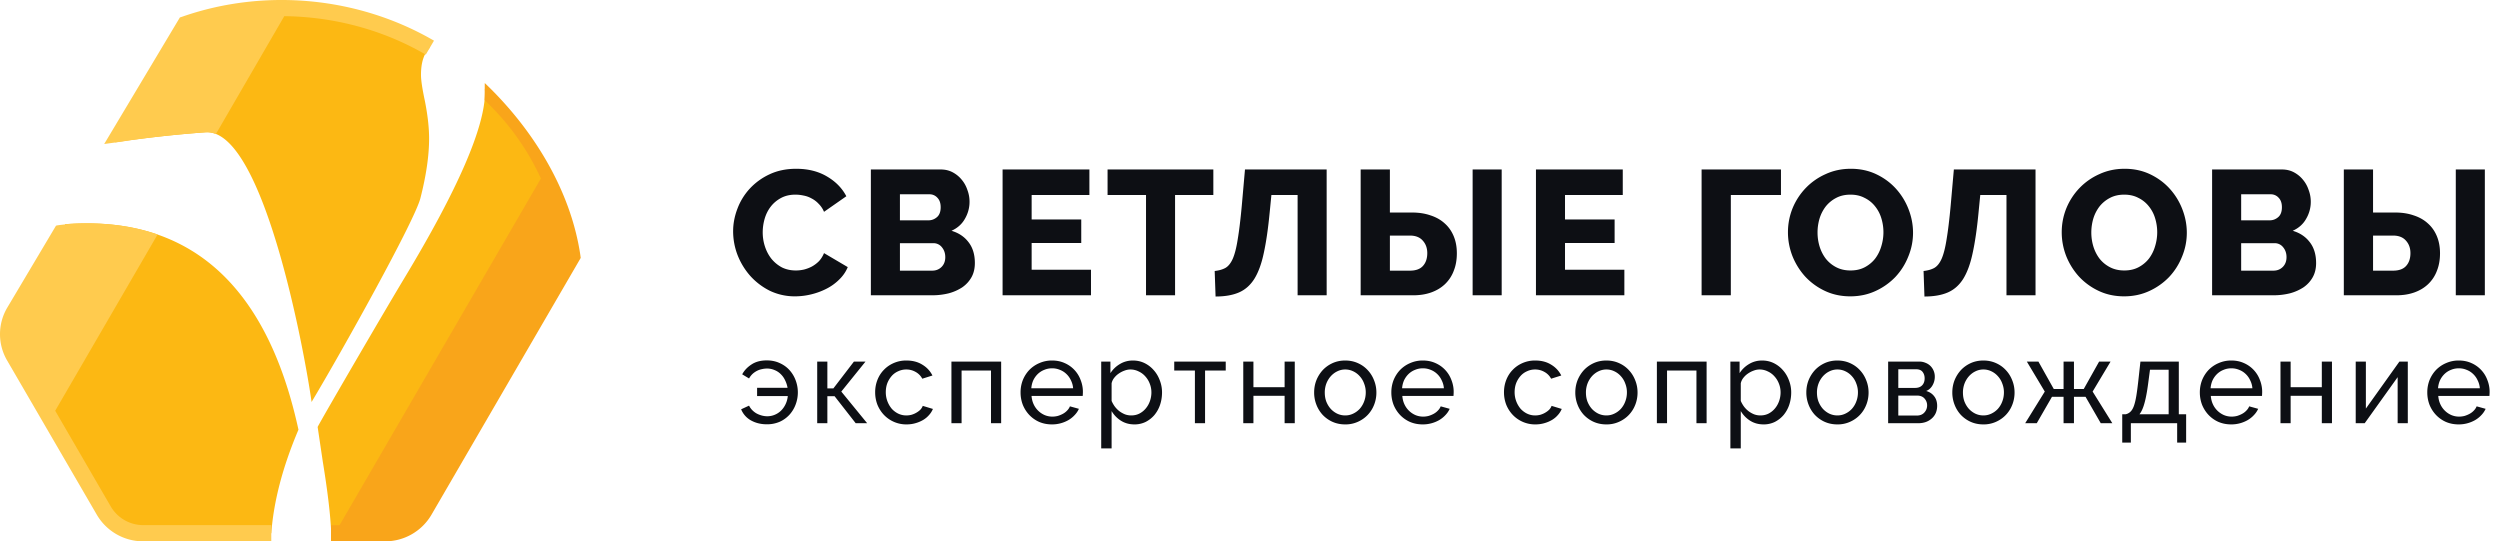 <svg viewBox="0 0 254 55" xmlns:xlink="http://www.w3.org/1999/xlink" width="254" height="55" fill="none" xmlns="http://www.w3.org/2000/svg"><rect x="0" y="0" width="254" height="55" fill="#808080" stroke="none"/><g clip-path="url(#a)"><path d="M254 0H0v55h254V0z" fill="#fff"/><path d="M42.773 7.596c0-1.263.303-2.165.896-2.755a29.816 29.816 0 0 0-24.825-2.394L11.7 14.464c2.979-.457 6.176-.806 9.19-1.023 5.947-.42 10.149 22.879 10.766 27.402 3.125-5.22 10.463-18.38 11.057-20.702.593-2.321.884-4.342.884-6.062 0-1.119-.146-2.406-.436-3.861-.255-1.19-.388-2.069-.388-2.622z" fill="#FCB813"/><path d="M10.549 51.885a4.624 4.624 0 0 0 3.996 2.297h13.018c.242-3.236 1.15-6.736 2.761-10.525-4.13-18.969-15.21-21.495-23.699-20.881a2.025 2.025 0 0 1-.242.59l-4.928 8.287a4.51 4.51 0 0 0-.025 4.57l9.119 15.662zM58.14 26.047c-.993-6.64-4.214-12.57-8.876-17.008 0 .108.012.205.012.313 0 3.548-2.737 9.863-8.223 18.957-1.889 3.127-8.464 14.41-8.78 15.071l.522 3.513c.496 3.043.787 5.473.86 7.301h5.497a4.624 4.624 0 0 0 3.996-2.297l2.543-4.379 12.45-21.47z" fill="#FCB813"/><path d="M58.964 25.927c-.981-6.616-4.808-12.822-9.712-17.49l-.013 1.733c2.507 2.381 4.372 5.04 5.716 7.963l-20.453 35.22h-.872V55h5.498a5.454 5.454 0 0 0 4.71-2.706l15.017-25.838.145-.252-.036-.277z" fill="#F9A51A"/><path d="M44.093 4.131C36.44-.319 26.958-1.233 18.566 1.678l-.29.096-7.69 12.858 2.143-.3.012-.012c2.676-.385 5.474-.686 8.138-.879a2.27 2.27 0 0 1 1.053.181l6.951-11.98c5.026.06 10.015 1.37 14.375 3.909l.835-1.42zM11.264 51.476l-5.656-9.743 10.403-17.91c-2.87-1-5.813-1.228-8.526-1.096 0 0-.084.013-.206.013l-.641.036c0 .012-.012.012-.012.024-.448.048-.909.096-.945.144L.752 31.232a5.296 5.296 0 0 0-.024 5.4l9.107 15.662A5.454 5.454 0 0 0 14.545 55h13.018v-1.648H14.545a3.823 3.823 0 0 1-3.281-1.876z" fill="#FFCB4E"/><path d="M74.486 23.502c0-.768.144-1.53.432-2.286a6.236 6.236 0 0 1 1.26-2.052 6.4 6.4 0 0 1 2.016-1.458c.792-.372 1.692-.558 2.7-.558 1.2 0 2.238.258 3.114.774.888.516 1.548 1.188 1.98 2.016l-2.268 1.584a2.453 2.453 0 0 0-.558-.828 2.576 2.576 0 0 0-.72-.54 2.624 2.624 0 0 0-.81-.288 3.807 3.807 0 0 0-.81-.09c-.564 0-1.056.114-1.476.342-.42.228-.768.522-1.044.882s-.48.768-.612 1.224a4.96 4.96 0 0 0-.198 1.386c0 .504.078.99.234 1.458.156.468.378.882.666 1.242.3.36.654.648 1.062.864.42.204.888.306 1.404.306.264 0 .534-.03.81-.09.288-.072.558-.174.81-.306.264-.144.504-.324.72-.54.216-.228.39-.504.522-.828l2.412 1.422c-.192.468-.48.888-.864 1.26a5.115 5.115 0 0 1-1.296.936 6.985 6.985 0 0 1-1.566.576 6.952 6.952 0 0 1-1.62.198 5.86 5.86 0 0 1-2.556-.558 6.713 6.713 0 0 1-1.998-1.512 7.113 7.113 0 0 1-1.296-2.124 6.76 6.76 0 0 1-.45-2.412zm24.56 3.222c0 .552-.113 1.032-.341 1.44-.228.408-.54.75-.936 1.026a4.716 4.716 0 0 1-1.386.612 6.88 6.88 0 0 1-1.674.198H88.48V17.22h7.11c.444 0 .846.096 1.206.288.36.192.666.444.918.756.252.3.444.648.576 1.044a3.399 3.399 0 0 1-.252 2.916c-.3.54-.756.948-1.368 1.224.732.216 1.308.6 1.728 1.152.432.552.648 1.26.648 2.124zm-3.005-.594c0-.396-.114-.732-.342-1.008a1.074 1.074 0 0 0-.864-.414h-3.402v2.79h3.276c.384 0 .702-.126.954-.378s.378-.582.378-.99zm-4.608-6.39v2.646h2.898c.324 0 .612-.108.864-.324.252-.216.378-.552.378-1.008 0-.42-.114-.744-.342-.972a1.05 1.05 0 0 0-.792-.342h-3.006zm19.412 7.668V30h-8.982V17.22h8.82v2.592h-5.868v2.484h5.04v2.394h-5.04v2.718h6.03zm12.43-7.596h-3.888V30h-2.952V19.812h-3.906V17.22h10.746v2.592zm5.718 1.836c-.156 1.62-.354 2.976-.594 4.068-.228 1.08-.546 1.95-.954 2.61-.408.648-.93 1.11-1.566 1.386-.636.276-1.428.414-2.376.414l-.09-2.592c.432-.048.792-.15 1.08-.306.3-.168.552-.48.756-.936.204-.468.372-1.128.504-1.98.144-.852.282-1.992.414-3.42l.324-3.672h8.298V30h-2.952V19.812h-2.664l-.18 1.836zm9.25-4.428h2.97v4.374h2.268c.684 0 1.302.096 1.854.288.564.18 1.044.45 1.44.81.396.348.702.78.918 1.296.216.516.324 1.098.324 1.746 0 .672-.108 1.272-.324 1.8a3.609 3.609 0 0 1-.9 1.35c-.384.36-.846.636-1.386.828-.54.192-1.14.288-1.8.288h-5.364V17.22zM149.619 30V17.22h2.952V30h-2.952zm-8.406-2.502h2.034c.588 0 1.026-.156 1.314-.468.3-.324.45-.762.45-1.314 0-.504-.15-.924-.45-1.26-.3-.348-.738-.522-1.314-.522h-2.034v3.564zm23.822-.09V30h-8.982V17.22h8.82v2.592h-5.868v2.484h5.04v2.394h-5.04v2.718h6.03zm15.911-7.596h-5.094V30h-2.97V17.22h8.064v2.592zm7.046 10.296c-.948 0-1.812-.186-2.592-.558a6.46 6.46 0 0 1-1.998-1.458 6.937 6.937 0 0 1-1.296-2.088c-.3-.78-.45-1.584-.45-2.412 0-.84.156-1.65.468-2.43a6.58 6.58 0 0 1 1.332-2.052 6.408 6.408 0 0 1 2.034-1.422c.78-.36 1.632-.54 2.556-.54.948 0 1.812.186 2.592.558.78.372 1.446.864 1.998 1.476a6.658 6.658 0 0 1 1.278 2.088c.3.78.45 1.572.45 2.376 0 .84-.162 1.65-.486 2.43-.312.78-.75 1.47-1.314 2.07a6.584 6.584 0 0 1-2.016 1.422c-.78.36-1.632.54-2.556.54zm-3.33-6.48c0 .492.072.972.216 1.44.144.456.354.864.63 1.224.288.36.642.648 1.062.864.42.216.9.324 1.44.324.564 0 1.056-.114 1.476-.342.42-.228.768-.522 1.044-.882.276-.372.48-.786.612-1.242a4.81 4.81 0 0 0 0-2.844 3.519 3.519 0 0 0-.648-1.224 3.047 3.047 0 0 0-1.062-.846c-.408-.216-.882-.324-1.422-.324-.564 0-1.056.114-1.476.342a3.3 3.3 0 0 0-1.044.864 3.91 3.91 0 0 0-.63 1.242 5.024 5.024 0 0 0-.198 1.404zm16.352-1.98c-.156 1.62-.354 2.976-.594 4.068-.228 1.08-.546 1.95-.954 2.61-.408.648-.93 1.11-1.566 1.386-.636.276-1.428.414-2.376.414l-.09-2.592c.432-.048.792-.15 1.08-.306.3-.168.552-.48.756-.936.204-.468.372-1.128.504-1.98.144-.852.282-1.992.414-3.42l.324-3.672h8.298V30h-2.952V19.812h-2.664l-.18 1.836zm14.794 8.46c-.948 0-1.812-.186-2.592-.558a6.46 6.46 0 0 1-1.998-1.458 6.937 6.937 0 0 1-1.296-2.088c-.3-.78-.45-1.584-.45-2.412 0-.84.156-1.65.468-2.43a6.58 6.58 0 0 1 1.332-2.052 6.408 6.408 0 0 1 2.034-1.422c.78-.36 1.632-.54 2.556-.54.948 0 1.812.186 2.592.558.78.372 1.446.864 1.998 1.476a6.658 6.658 0 0 1 1.278 2.088c.3.78.45 1.572.45 2.376 0 .84-.162 1.65-.486 2.43-.312.78-.75 1.47-1.314 2.07a6.584 6.584 0 0 1-2.016 1.422c-.78.36-1.632.54-2.556.54zm-3.33-6.48c0 .492.072.972.216 1.44.144.456.354.864.63 1.224.288.36.642.648 1.062.864.42.216.9.324 1.44.324.564 0 1.056-.114 1.476-.342.42-.228.768-.522 1.044-.882.276-.372.48-.786.612-1.242a4.81 4.81 0 0 0 0-2.844 3.519 3.519 0 0 0-.648-1.224 3.047 3.047 0 0 0-1.062-.846c-.408-.216-.882-.324-1.422-.324-.564 0-1.056.114-1.476.342a3.3 3.3 0 0 0-1.044.864 3.91 3.91 0 0 0-.63 1.242 5.024 5.024 0 0 0-.198 1.404zm22.838 3.096c0 .552-.114 1.032-.342 1.44-.228.408-.54.75-.936 1.026a4.716 4.716 0 0 1-1.386.612 6.88 6.88 0 0 1-1.674.198h-6.228V17.22h7.11c.444 0 .846.096 1.206.288.36.192.666.444.918.756.252.3.444.648.576 1.044a3.399 3.399 0 0 1-.252 2.916c-.3.54-.756.948-1.368 1.224.732.216 1.308.6 1.728 1.152.432.552.648 1.26.648 2.124zm-3.006-.594c0-.396-.114-.732-.342-1.008a1.074 1.074 0 0 0-.864-.414h-3.402v2.79h3.276c.384 0 .702-.126.954-.378s.378-.582.378-.99zm-4.608-6.39v2.646h2.898c.324 0 .612-.108.864-.324.252-.216.378-.552.378-1.008 0-.42-.114-.744-.342-.972a1.05 1.05 0 0 0-.792-.342h-3.006zm10.43-2.52h2.97v4.374h2.268c.684 0 1.302.096 1.854.288.564.18 1.044.45 1.44.81.396.348.702.78.918 1.296.216.516.324 1.098.324 1.746 0 .672-.108 1.272-.324 1.8a3.609 3.609 0 0 1-.9 1.35c-.384.36-.846.636-1.386.828-.54.192-1.14.288-1.8.288h-5.364V17.22zM249.508 30V17.22h2.952V30h-2.952zm-8.406-2.502h2.034c.588 0 1.026-.156 1.314-.468.3-.324.45-.762.45-1.314 0-.504-.15-.924-.45-1.26-.3-.348-.738-.522-1.314-.522h-2.034v3.564zM77.904 43.108c-.6 0-1.136-.132-1.608-.396a2.245 2.245 0 0 1-.996-1.128l.804-.372c.088.176.2.332.336.468s.284.248.444.336c.168.088.344.156.528.204.184.048.364.072.54.072.264 0 .512-.048.744-.144.24-.096.452-.232.636-.408.192-.184.348-.4.468-.648.128-.256.208-.54.24-.852h-3.12v-.84h3.096a2.793 2.793 0 0 0-.252-.768 2.06 2.06 0 0 0-.444-.624 1.836 1.836 0 0 0-.624-.408 1.886 1.886 0 0 0-.78-.156c-.16 0-.328.02-.504.06a1.885 1.885 0 0 0-.492.168 2.1 2.1 0 0 0-.456.312 1.962 1.962 0 0 0-.36.468l-.696-.42c.208-.392.52-.724.936-.996.416-.28.936-.42 1.56-.42.488 0 .928.092 1.32.276.392.176.724.416.996.72s.48.652.624 1.044a3.488 3.488 0 0 1 0 2.424 3.21 3.21 0 0 1-.624 1.044 3.015 3.015 0 0 1-.984.72 3.219 3.219 0 0 1-1.332.264zm8.856-6.372h1.176l-2.46 3.048L88.104 43H86.94l-2.148-2.748h-.732V43h-1.032v-6.264h1.032v2.724h.612l2.088-2.724zm2.156 3.12c0-.44.076-.856.228-1.248.152-.392.368-.732.648-1.02.28-.296.612-.528.996-.696a3.158 3.158 0 0 1 1.308-.264c.624 0 1.16.14 1.608.42.456.272.8.64 1.032 1.104l-1.032.324a1.677 1.677 0 0 0-.672-.684 1.87 1.87 0 0 0-.96-.252 1.9 1.9 0 0 0-.816.18 1.873 1.873 0 0 0-.66.48 2.488 2.488 0 0 0-.444.732c-.104.28-.156.588-.156.924a2.617 2.617 0 0 0 .612 1.68c.192.208.412.372.66.492.256.12.528.18.816.18.184 0 .364-.024.54-.072.184-.056.348-.128.492-.216.152-.088.284-.188.396-.3a1.1 1.1 0 0 0 .24-.384l1.032.312a2.157 2.157 0 0 1-.408.636 2.408 2.408 0 0 1-.6.492 3.26 3.26 0 0 1-.78.324c-.28.08-.576.12-.888.12a3.128 3.128 0 0 1-2.304-.972c-.28-.296-.5-.64-.66-1.032-.152-.4-.228-.82-.228-1.26zM101.717 43h-1.032v-5.352h-2.988V43h-1.032v-6.264h5.052V43zm5.164.12c-.472 0-.904-.084-1.296-.252a3.141 3.141 0 0 1-1.008-.708c-.28-.296-.5-.64-.66-1.032-.152-.4-.228-.82-.228-1.26 0-.44.076-.856.228-1.248.16-.392.38-.736.66-1.032a3.123 3.123 0 0 1 1.02-.696 3.128 3.128 0 0 1 1.296-.264c.472 0 .9.088 1.284.264a3.005 3.005 0 0 1 1.62 1.728 3.231 3.231 0 0 1 .216 1.44.906.906 0 0 1-.012.168h-5.196c.024.312.096.596.216.852a2.192 2.192 0 0 0 1.116 1.092c.248.104.508.156.78.156.192 0 .38-.024.564-.072.184-.056.356-.128.516-.216.16-.088.3-.196.42-.324.128-.128.224-.272.288-.432l.912.252a2.239 2.239 0 0 1-.432.636c-.176.192-.384.36-.624.504a3.347 3.347 0 0 1-1.68.444zm2.148-3.672a2.137 2.137 0 0 0-.228-.816 2.043 2.043 0 0 0-.468-.648 1.939 1.939 0 0 0-.648-.408 2.027 2.027 0 0 0-.792-.156c-.28 0-.544.052-.792.156a1.975 1.975 0 0 0-.66.42 2.19 2.19 0 0 0-.456.636c-.112.248-.18.52-.204.816h4.248zm6.226 3.672c-.52 0-.98-.128-1.38-.384a2.935 2.935 0 0 1-.936-.972v3.792h-1.056v-8.82h.936v1.176c.248-.384.568-.692.96-.924.4-.24.84-.36 1.32-.36.432 0 .828.088 1.188.264.36.176.672.416.936.72.264.296.468.64.612 1.032.152.392.228.8.228 1.224 0 .448-.068.872-.204 1.272a3.246 3.246 0 0 1-.576 1.032c-.248.288-.544.52-.888.696a2.563 2.563 0 0 1-1.14.252zm-.324-.912c.312 0 .592-.064.84-.192a2.09 2.09 0 0 0 .648-.528c.184-.224.324-.476.42-.756.096-.28.144-.568.144-.864 0-.312-.056-.608-.168-.888a2.327 2.327 0 0 0-.456-.744 2.028 2.028 0 0 0-.684-.504 1.852 1.852 0 0 0-.84-.192c-.192 0-.392.04-.6.12-.2.072-.392.172-.576.3-.176.12-.332.268-.468.444a1.333 1.333 0 0 0-.252.54v1.788c.088.208.2.404.336.588.136.176.292.332.468.468.176.128.364.232.564.312.2.072.408.108.624.108zm7.503.792h-1.032v-5.352h-2.1v-.912h5.232v.912h-2.1V43zm4.914-3.66h3.168v-2.604h1.032V43h-1.032v-2.784h-3.168V43h-1.032v-6.264h1.032v2.604zm9.325 3.78c-.472 0-.904-.088-1.296-.264a3.179 3.179 0 0 1-.996-.708 3.24 3.24 0 0 1-.636-1.032 3.389 3.389 0 0 1-.228-1.236c0-.44.076-.856.228-1.248a3.42 3.42 0 0 1 .648-1.032c.28-.296.612-.532.996-.708.392-.176.82-.264 1.284-.264.464 0 .892.088 1.284.264.392.176.724.412.996.708.28.296.496.64.648 1.032.16.392.24.808.24 1.248 0 .432-.076.844-.228 1.236a3.134 3.134 0 0 1-.648 1.032c-.28.296-.616.532-1.008.708a3.046 3.046 0 0 1-1.284.264zm-2.076-3.228c0 .328.052.632.156.912.112.28.26.524.444.732.192.208.412.372.66.492.256.12.528.18.816.18.288 0 .556-.06.804-.18.256-.12.48-.284.672-.492a2.33 2.33 0 0 0 .444-.744c.112-.288.168-.596.168-.924a2.4 2.4 0 0 0-.168-.9 2.168 2.168 0 0 0-.444-.744 2.063 2.063 0 0 0-.672-.504 1.821 1.821 0 0 0-.804-.18 1.8 1.8 0 0 0-.816.192c-.248.12-.468.288-.66.504a2.451 2.451 0 0 0-.444.744 2.6 2.6 0 0 0-.156.912zm9.955 3.228c-.472 0-.904-.084-1.296-.252a3.141 3.141 0 0 1-1.008-.708c-.28-.296-.5-.64-.66-1.032-.152-.4-.228-.82-.228-1.26 0-.44.076-.856.228-1.248.16-.392.38-.736.66-1.032a3.123 3.123 0 0 1 1.02-.696 3.128 3.128 0 0 1 1.296-.264c.472 0 .9.088 1.284.264a3.005 3.005 0 0 1 1.62 1.728 3.231 3.231 0 0 1 .216 1.44.906.906 0 0 1-.012.168h-5.196c.024.312.096.596.216.852a2.192 2.192 0 0 0 1.116 1.092c.248.104.508.156.78.156.192 0 .38-.024.564-.072.184-.056.356-.128.516-.216.16-.088.3-.196.42-.324.128-.128.224-.272.288-.432l.912.252a2.239 2.239 0 0 1-.432.636c-.176.192-.384.36-.624.504a3.347 3.347 0 0 1-1.68.444zm2.148-3.672a2.137 2.137 0 0 0-.228-.816 2.043 2.043 0 0 0-.468-.648 1.939 1.939 0 0 0-.648-.408 2.027 2.027 0 0 0-.792-.156c-.28 0-.544.052-.792.156a1.975 1.975 0 0 0-.66.42 2.19 2.19 0 0 0-.456.636c-.112.248-.18.52-.204.816h4.248zm6.105.408c0-.44.076-.856.228-1.248.152-.392.368-.732.648-1.02.28-.296.612-.528.996-.696a3.158 3.158 0 0 1 1.308-.264c.624 0 1.16.14 1.608.42.456.272.8.64 1.032 1.104l-1.032.324a1.677 1.677 0 0 0-.672-.684 1.87 1.87 0 0 0-.96-.252 1.9 1.9 0 0 0-.816.18 1.873 1.873 0 0 0-.66.48 2.488 2.488 0 0 0-.444.732c-.104.28-.156.588-.156.924a2.617 2.617 0 0 0 .612 1.68c.192.208.412.372.66.492.256.12.528.18.816.18.184 0 .364-.024.54-.072.184-.056.348-.128.492-.216.152-.088.284-.188.396-.3a1.1 1.1 0 0 0 .24-.384l1.032.312a2.157 2.157 0 0 1-.408.636 2.408 2.408 0 0 1-.6.492 3.26 3.26 0 0 1-.78.324c-.28.08-.576.12-.888.12a3.128 3.128 0 0 1-2.304-.972c-.28-.296-.5-.64-.66-1.032-.152-.4-.228-.82-.228-1.26zm10.402 3.264c-.472 0-.904-.088-1.296-.264a3.179 3.179 0 0 1-.996-.708 3.24 3.24 0 0 1-.636-1.032 3.389 3.389 0 0 1-.228-1.236c0-.44.076-.856.228-1.248a3.42 3.42 0 0 1 .648-1.032c.28-.296.612-.532.996-.708.392-.176.82-.264 1.284-.264.464 0 .892.088 1.284.264.392.176.724.412.996.708.28.296.496.64.648 1.032.16.392.24.808.24 1.248 0 .432-.076.844-.228 1.236a3.134 3.134 0 0 1-.648 1.032c-.28.296-.616.532-1.008.708a3.046 3.046 0 0 1-1.284.264zm-2.076-3.228c0 .328.052.632.156.912.112.28.26.524.444.732.192.208.412.372.66.492.256.12.528.18.816.18.288 0 .556-.06.804-.18.256-.12.48-.284.672-.492a2.33 2.33 0 0 0 .444-.744c.112-.288.168-.596.168-.924a2.4 2.4 0 0 0-.168-.9 2.168 2.168 0 0 0-.444-.744 2.063 2.063 0 0 0-.672-.504 1.821 1.821 0 0 0-.804-.18 1.8 1.8 0 0 0-.816.192c-.248.12-.468.288-.66.504a2.451 2.451 0 0 0-.444.744 2.6 2.6 0 0 0-.156.912zM173.391 43h-1.032v-5.352h-2.988V43h-1.032v-6.264h5.052V43zm5.788.12c-.52 0-.98-.128-1.38-.384a2.935 2.935 0 0 1-.936-.972v3.792h-1.056v-8.82h.936v1.176c.248-.384.568-.692.96-.924.4-.24.84-.36 1.32-.36.432 0 .828.088 1.188.264.36.176.672.416.936.72.264.296.468.64.612 1.032.152.392.228.8.228 1.224 0 .448-.068.872-.204 1.272a3.246 3.246 0 0 1-.576 1.032c-.248.288-.544.52-.888.696a2.563 2.563 0 0 1-1.14.252zm-.324-.912c.312 0 .592-.064.84-.192a2.09 2.09 0 0 0 .648-.528c.184-.224.324-.476.42-.756.096-.28.144-.568.144-.864 0-.312-.056-.608-.168-.888a2.327 2.327 0 0 0-.456-.744 2.028 2.028 0 0 0-.684-.504 1.852 1.852 0 0 0-.84-.192c-.192 0-.392.04-.6.12-.2.072-.392.172-.576.3-.176.12-.332.268-.468.444a1.333 1.333 0 0 0-.252.54v1.788c.088.208.2.404.336.588.136.176.292.332.468.468.176.128.364.232.564.312.2.072.408.108.624.108zm7.824.912c-.472 0-.904-.088-1.296-.264a3.179 3.179 0 0 1-.996-.708 3.24 3.24 0 0 1-.636-1.032 3.389 3.389 0 0 1-.228-1.236c0-.44.076-.856.228-1.248a3.42 3.42 0 0 1 .648-1.032c.28-.296.612-.532.996-.708.392-.176.82-.264 1.284-.264.464 0 .892.088 1.284.264.392.176.724.412.996.708.28.296.496.64.648 1.032.16.392.24.808.24 1.248 0 .432-.076.844-.228 1.236a3.134 3.134 0 0 1-.648 1.032c-.28.296-.616.532-1.008.708a3.046 3.046 0 0 1-1.284.264zm-2.076-3.228c0 .328.052.632.156.912.112.28.26.524.444.732.192.208.412.372.66.492.256.12.528.18.816.18.288 0 .556-.06.804-.18.256-.12.48-.284.672-.492a2.33 2.33 0 0 0 .444-.744c.112-.288.168-.596.168-.924a2.4 2.4 0 0 0-.168-.9 2.168 2.168 0 0 0-.444-.744 2.063 2.063 0 0 0-.672-.504 1.821 1.821 0 0 0-.804-.18 1.8 1.8 0 0 0-.816.192c-.248.12-.468.288-.66.504a2.451 2.451 0 0 0-.444.744 2.6 2.6 0 0 0-.156.912zm10.388-3.156c.224 0 .432.04.624.12.192.072.36.176.504.312a1.519 1.519 0 0 1 .456 1.104 1.708 1.708 0 0 1-.204.828 1.387 1.387 0 0 1-.264.36c-.112.112-.248.2-.408.264.344.096.616.276.816.54.2.256.3.58.3.972 0 .264-.048.508-.144.732-.096.216-.232.4-.408.552a1.849 1.849 0 0 1-.612.36c-.232.08-.492.12-.78.12h-3.036v-6.264h3.156zm-.42 2.676c.304 0 .54-.084.708-.252.176-.176.264-.416.264-.72 0-.256-.068-.472-.204-.648-.136-.184-.364-.276-.684-.276h-1.788v1.896h1.704zm.18 2.808c.32 0 .572-.1.756-.3.192-.208.288-.452.288-.732 0-.264-.088-.496-.264-.696-.176-.2-.428-.3-.756-.3h-1.908v2.028h1.884zm6.76.9c-.472 0-.904-.088-1.296-.264a3.179 3.179 0 0 1-.996-.708 3.24 3.24 0 0 1-.636-1.032 3.389 3.389 0 0 1-.228-1.236c0-.44.076-.856.228-1.248a3.42 3.42 0 0 1 .648-1.032c.28-.296.612-.532.996-.708.392-.176.82-.264 1.284-.264.464 0 .892.088 1.284.264.392.176.724.412.996.708.28.296.496.64.648 1.032.16.392.24.808.24 1.248 0 .432-.076.844-.228 1.236a3.134 3.134 0 0 1-.648 1.032c-.28.296-.616.532-1.008.708a3.046 3.046 0 0 1-1.284.264zm-2.076-3.228c0 .328.052.632.156.912.112.28.26.524.444.732.192.208.412.372.66.492.256.12.528.18.816.18.288 0 .556-.06.804-.18.256-.12.48-.284.672-.492a2.33 2.33 0 0 0 .444-.744c.112-.288.168-.596.168-.924a2.4 2.4 0 0 0-.168-.9 2.168 2.168 0 0 0-.444-.744 2.063 2.063 0 0 0-.672-.504 1.821 1.821 0 0 0-.804-.18 1.8 1.8 0 0 0-.816.192c-.248.12-.468.288-.66.504a2.451 2.451 0 0 0-.444.744 2.6 2.6 0 0 0-.156.912zm7.667-3.156 1.56 2.784h.996v-2.784h1.056v2.784h.996l1.56-2.784h1.164l-1.824 3.048L214.614 43h-1.176l-1.548-2.688h-1.176V43h-1.056v-2.688h-1.176L206.934 43h-1.176l1.992-3.216-1.824-3.048h1.176zm8.517 5.352h.36a1.01 1.01 0 0 0 .48-.264c.136-.128.252-.324.348-.588.096-.272.18-.628.252-1.068.072-.448.144-1.008.216-1.68l.192-1.752h3.9v5.352h.744v2.88h-.912V43h-4.704v1.968h-.876v-2.88zm4.716 0v-4.524h-1.896l-.18 1.356c-.112.864-.24 1.548-.384 2.052-.136.496-.304.868-.504 1.116h2.964zm6.36 1.032c-.472 0-.904-.084-1.296-.252a3.141 3.141 0 0 1-1.008-.708c-.28-.296-.5-.64-.66-1.032-.152-.4-.228-.82-.228-1.26 0-.44.076-.856.228-1.248.16-.392.38-.736.66-1.032a3.123 3.123 0 0 1 1.02-.696 3.128 3.128 0 0 1 1.296-.264c.472 0 .9.088 1.284.264a3.005 3.005 0 0 1 1.62 1.728 3.231 3.231 0 0 1 .216 1.44.906.906 0 0 1-.012.168h-5.196c.024.312.096.596.216.852a2.192 2.192 0 0 0 1.116 1.092c.248.104.508.156.78.156.192 0 .38-.024.564-.072.184-.056.356-.128.516-.216.16-.088.3-.196.42-.324.128-.128.224-.272.288-.432l.912.252a2.239 2.239 0 0 1-.432.636c-.176.192-.384.36-.624.504a3.347 3.347 0 0 1-1.68.444zm2.148-3.672a2.137 2.137 0 0 0-.228-.816 2.043 2.043 0 0 0-.468-.648 1.939 1.939 0 0 0-.648-.408 2.027 2.027 0 0 0-.792-.156c-.28 0-.544.052-.792.156a1.975 1.975 0 0 0-.66.42 2.19 2.19 0 0 0-.456.636c-.112.248-.18.52-.204.816h4.248zm3.886-.108h3.168v-2.604h1.032V43h-1.032v-2.784h-3.168V43h-1.032v-6.264h1.032v2.604zm7.644 2.172 3.408-4.776h.852V43h-1.032v-4.68L240.253 43h-.912v-6.264h1.032v4.776zm9.431 1.608c-.472 0-.904-.084-1.296-.252a3.141 3.141 0 0 1-1.008-.708c-.28-.296-.5-.64-.66-1.032-.152-.4-.228-.82-.228-1.26 0-.44.076-.856.228-1.248.16-.392.38-.736.66-1.032a3.123 3.123 0 0 1 1.02-.696 3.128 3.128 0 0 1 1.296-.264c.472 0 .9.088 1.284.264a3.005 3.005 0 0 1 1.62 1.728 3.231 3.231 0 0 1 .216 1.44.906.906 0 0 1-.012.168h-5.196c.024.312.096.596.216.852a2.192 2.192 0 0 0 1.116 1.092c.248.104.508.156.78.156.192 0 .38-.024.564-.072.184-.056.356-.128.516-.216.16-.088.3-.196.42-.324.128-.128.224-.272.288-.432l.912.252a2.239 2.239 0 0 1-.432.636c-.176.192-.384.36-.624.504a3.347 3.347 0 0 1-1.68.444zm2.148-3.672a2.137 2.137 0 0 0-.228-.816 2.043 2.043 0 0 0-.468-.648 1.939 1.939 0 0 0-.648-.408 2.027 2.027 0 0 0-.792-.156c-.28 0-.544.052-.792.156a1.975 1.975 0 0 0-.66.42 2.19 2.19 0 0 0-.456.636c-.112.248-.18.52-.204.816h4.248z" fill="#0D0F14"/></g><defs><clipPath id="a"><path fill="#fff" d="M0 0h254v55H0z"/></clipPath></defs></svg>